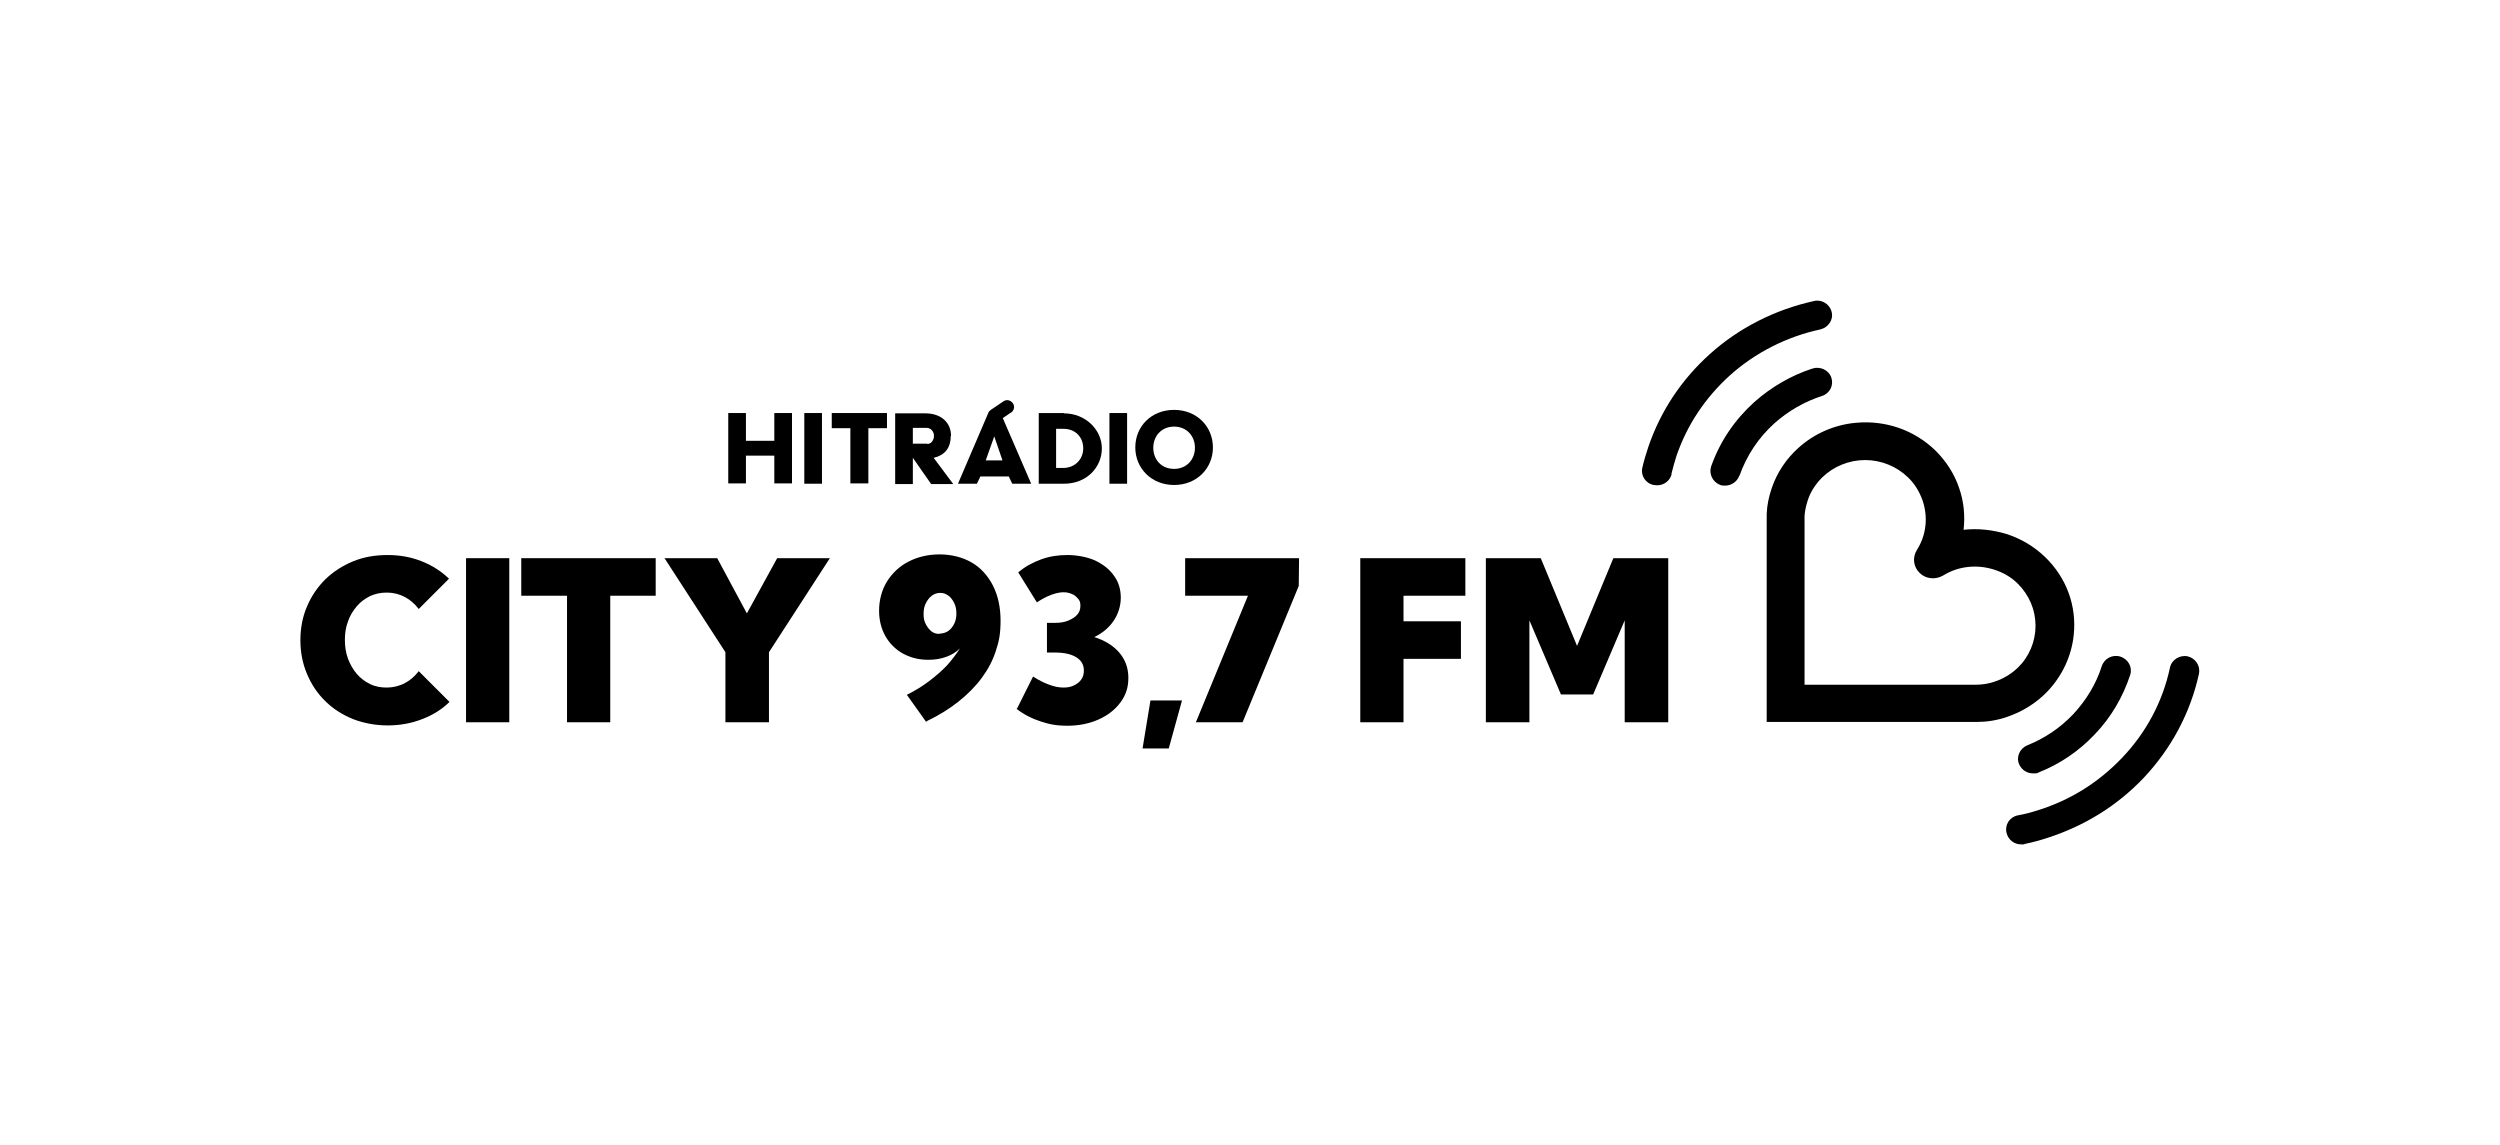 <?xml version="1.0" encoding="UTF-8"?>
<svg xmlns="http://www.w3.org/2000/svg" version="1.1" viewBox="0 0 792.3 362.8">
  <defs>
    <style>
      .cls-1 {
        fill: #fff;
        opacity: 0;
      }
    </style>
  </defs>
  <!-- Generator: Adobe Illustrator 28.7.1, SVG Export Plug-In . SVG Version: 1.2.0 Build 142)  -->
  <g>
    <g id="Vrstva_1">
      <rect class="cls-1" y="0" width="792.3" height="362.8"/>
      <g>
        <path d="M320.4,130.8c1-.7,1.3-2,.6-3-.7-1-2-1.3-3-.6l-4,2.7c-.4.3-.7.6-.8,1l-9.6,22.4h6l1.1-2.3h9l1.1,2.3h6l-9-20.8,2.5-1.7ZM312.4,145.9l2.7-7.6,2.6,7.6h-5.4Z"/>
        <rect x="254.9" y="130.9" width="5.6" height="22.4"/>
        <polygon points="263.6 135.7 269.5 135.7 269.5 153.2 275.2 153.2 275.2 135.7 281.1 135.7 281.1 130.9 263.6 130.9 263.6 135.7"/>
        <polygon points="245.4 139.7 236.4 139.7 236.4 130.9 230.8 130.9 230.8 153.2 236.4 153.2 236.4 144.4 245.4 144.4 245.4 153.2 251 153.2 251 130.9 245.4 130.9 245.4 139.7"/>
        <path d="M337.2,130.9h-8v22.4h8c7.3,0,12-5.3,12-11.2s-5.2-11.1-12-11.1M337,148.3h-2.3v-12.4h2.3c3.9,0,6.3,2.7,6.3,6.2s-2.7,6.2-6.3,6.2"/>
        <rect x="351.6" y="130.9" width="5.6" height="22.4"/>
        <path d="M372.1,129.9c-7.3,0-12.3,5.3-12.3,11.9s5.1,11.9,12.3,11.9,12.3-5.3,12.3-11.9-5.1-11.9-12.3-11.9M372.1,148.6c-4.1,0-6.6-3-6.6-6.7s2.6-6.7,6.6-6.7,6.6,3,6.6,6.7-2.6,6.7-6.6,6.7"/>
        <path d="M301.4,138.1c0-4.2-3.2-7.1-8.1-7.1h-9.6v22.4h5.6v-8.3l5.8,8.3h7l-6.2-8.3c3.4-.8,5.4-3,5.4-6.9M293.8,140.6h-4.5v-5h4.4c1.3,0,2.3,1.2,2.3,2.5s-.8,2.6-2.1,2.6"/>
        <path d="M625.6,228.8h-65.7v-65.6c0,0,0-.2,0-.3.1-2.8.7-5.6,1.6-8.2,1.7-5,4.6-9.3,8.5-12.8,5-4.5,11.4-7.3,18.1-7.9,9.5-.9,18.6,2.3,25.3,8.8,3.4,3.4,6,7.4,7.5,11.9,1.5,4.3,1.9,8.8,1.4,13.2,4.5-.5,9.1,0,13.5,1.3,4.7,1.5,8.9,4,12.4,7.4,6.7,6.5,10,15.4,9,24.7-.7,6.6-3.6,12.8-8.2,17.7-3.6,3.8-8.1,6.6-13.2,8.3-3,1-6.2,1.5-9.3,1.5h-.8ZM571.9,217h54.4c1.8,0,3.8-.3,5.6-.9,2.9-.9,5.5-2.5,7.6-4.5,3.6-3.5,5.6-8.3,5.6-13.3s-2-9.7-5.6-13.3c-2.1-2.1-4.7-3.6-7.6-4.5-5.4-1.7-11.3-1.1-16.1,1.9-2.4,1.4-5.5,1.1-7.4-.8-2-1.9-2.4-4.9-.9-7.3,3-4.7,3.6-10.4,1.8-15.7-1-2.8-2.5-5.3-4.6-7.3-3.6-3.5-8.5-5.5-13.6-5.5s-10,2-13.6,5.5c-2.1,2.1-3.7,4.5-4.6,7.3-.5,1.6-.9,3.2-1,4.9v53.6ZM646.1,244.8c6.8-2.7,12.8-6.8,17.8-12.1,5.1-5.3,8.9-11.8,11.2-18.8.8-2.4-.6-5-3.1-5.8-2.5-.8-5.1.6-5.9,3-1.8,5.7-5,10.9-9.1,15.3-4.1,4.3-9,7.6-14.5,9.8-2.4,1-3.6,3.7-2.6,6,.8,1.8,2.5,2.9,4.4,2.9s1.2-.1,1.8-.3M551.3,150.7c2.3-6.4,6-12,11.1-16.6,4.3-3.8,9.4-6.8,15-8.6,2.5-.8,3.8-3.4,3-5.8-.8-2.4-3.5-3.7-6-2.9-6.8,2.2-13.1,5.9-18.4,10.6-6.3,5.7-10.9,12.5-13.7,20.4-.8,2.4.5,5,2.9,5.9.5.2,1,.2,1.5.2,2,0,3.8-1.2,4.5-3.1M529.7,150.2c.5-1.9,1-3.9,1.6-5.7,3.4-9.9,9.1-18.4,16.9-25.5,8-7.2,18-12.3,28.7-14.6,2.5-.6,4.2-3,3.6-5.5-.6-2.5-3.1-4.1-5.6-3.5-12.3,2.7-23.8,8.5-33,16.8-9,8.1-15.6,18-19.5,29.4-.7,2.1-1.4,4.4-1.9,6.6-.6,2.5,1,5,3.6,5.5.4,0,.7.1,1.1.1,2.2,0,4.1-1.5,4.6-3.6M641.5,267.5c2.5-.5,5.1-1.2,7.5-2,11.7-3.8,21.9-10.1,30.3-18.9,8.8-9.3,14.9-20.7,17.6-33.1.5-2.5-1.1-4.9-3.6-5.5-2.5-.5-5.1,1.1-5.6,3.6-2.3,10.8-7.6,20.7-15.3,28.7-7.3,7.6-16.1,13.2-26.3,16.4-2.1.7-4.3,1.3-6.6,1.7-2.6.5-4.2,3-3.6,5.5.5,2.2,2.4,3.7,4.6,3.7s.7,0,1-.1"/>
        <path d="M142.5,222.4c-2.4,2.4-5.3,4.2-8.7,5.5-3.3,1.3-7,2-10.9,2s-7.6-.7-11-2c-3.4-1.4-6.3-3.2-8.8-5.7-2.5-2.4-4.4-5.3-5.8-8.6-1.4-3.3-2.1-6.9-2.1-10.7s.7-7.5,2.1-10.7c1.4-3.3,3.3-6.1,5.8-8.6,2.5-2.4,5.4-4.3,8.8-5.7,3.4-1.4,7-2,11-2s7.5.7,10.8,2c3.3,1.3,6.2,3.2,8.6,5.5l-9.6,9.6c-1.2-1.6-2.7-2.9-4.4-3.8-1.7-.9-3.6-1.4-5.7-1.4s-3.7.4-5.3,1.1c-1.6.8-3,1.8-4.2,3.2-1.2,1.4-2.2,3-2.8,4.8-.7,1.8-1,3.8-1,5.9s.3,4.1,1,6c.7,1.8,1.6,3.4,2.8,4.8,1.2,1.4,2.6,2.4,4.2,3.2,1.6.8,3.4,1.1,5.3,1.1s4-.5,5.7-1.4,3.2-2.2,4.4-3.8l9.7,9.7Z"/>
        <rect x="147.7" y="176.9" width="13.7" height="52"/>
        <polygon points="193.4 228.9 179.7 228.9 179.7 188.8 165.2 188.8 165.2 176.9 207.8 176.9 207.8 188.8 193.4 188.8 193.4 228.9"/>
        <polygon points="243.7 228.9 229.9 228.9 229.9 206.7 210.6 176.9 227.3 176.9 236.7 194.4 246.3 176.9 263 176.9 243.7 206.7 243.7 228.9"/>
        <path d="M293.6,228.9l-6.2-8.7c2.6-1.3,4.9-2.7,7-4.3,2.1-1.6,4-3.2,5.7-5,1.6-1.8,3-3.6,4.1-5.4-1.2,1.2-2.7,2.1-4.4,2.7-1.7.6-3.5.9-5.6.9-3.1,0-5.7-.7-8.1-2-2.3-1.3-4.2-3.2-5.5-5.5-1.3-2.3-2-5-2-8.1s.8-6.5,2.5-9.2c1.7-2.7,3.9-4.8,6.8-6.3,2.9-1.5,6.2-2.3,9.9-2.3s7.3.9,10.2,2.6c2.9,1.7,5.1,4.2,6.7,7.3,1.6,3.2,2.4,6.9,2.4,11.1s-.5,6.6-1.5,9.6c-1,3.1-2.5,5.9-4.5,8.6-2,2.7-4.5,5.2-7.4,7.5-2.9,2.3-6.3,4.4-10.1,6.2M297.8,200.8c1,0,1.9-.3,2.7-.8.8-.6,1.4-1.3,1.9-2.3.5-1,.7-2.1.7-3.3s-.2-2.3-.7-3.3c-.5-1-1.1-1.8-1.8-2.3-.8-.6-1.6-.9-2.6-.9s-1.9.3-2.7.9c-.8.6-1.4,1.4-1.9,2.4-.5,1-.7,2.1-.7,3.4s.2,2.3.7,3.2c.5,1,1.1,1.7,1.8,2.3.8.6,1.6.8,2.6.8"/>
        <path d="M322.3,224.6l5.1-10.2c1.8,1.2,3.5,2,5.1,2.6,1.6.6,3.1.9,4.5.9s2.4-.2,3.4-.7c1-.5,1.8-1.1,2.3-1.9.6-.8.8-1.8.8-2.8,0-1.8-.8-3.2-2.4-4.2-1.6-1-3.9-1.5-6.8-1.5h-2.5v-9.4h2.5c1.6,0,3-.2,4.2-.7,1.2-.5,2.2-1.1,2.9-1.9.7-.8,1-1.7,1-2.8s-.2-1.6-.7-2.2c-.5-.6-1.1-1.2-1.9-1.5-.8-.4-1.7-.6-2.8-.6s-2.4.3-3.8.8c-1.4.5-2.9,1.3-4.6,2.4l-5.9-9.5c2.1-1.8,4.5-3.1,7.2-4.1,2.7-1,5.5-1.4,8.4-1.4s6.2.6,8.7,1.7c2.5,1.2,4.5,2.7,6,4.8,1.5,2,2.2,4.4,2.2,7s-.8,5.2-2.3,7.4c-1.5,2.2-3.6,3.9-6.1,5.1,3.4,1.1,6,2.7,7.9,4.9,1.9,2.2,2.9,4.9,2.9,8s-.8,5.5-2.5,7.8c-1.7,2.3-4,4.1-6.9,5.4-2.9,1.3-6.2,2-9.9,2s-5.9-.5-8.6-1.4c-2.8-.9-5.3-2.2-7.6-4"/>
        <polygon points="370.4 237.2 362.1 237.2 364.6 222 374.6 222 370.4 237.2"/>
        <polygon points="393.8 228.9 379 228.9 395.5 188.8 375.6 188.8 375.6 176.9 411.7 176.9 411.6 185.7 393.8 228.9"/>
        <polygon points="431.1 228.9 431.1 176.9 464.4 176.9 464.4 188.8 444.8 188.8 444.8 196.9 463 196.9 463 208.8 444.8 208.8 444.8 228.9 431.1 228.9"/>
        <polygon points="528.7 228.9 514.9 228.9 514.9 196.6 504.9 220.1 494.7 220.1 484.7 196.6 484.7 228.9 470.9 228.9 470.9 176.9 488.3 176.9 499.8 204.7 511.3 176.9 528.7 176.9 528.7 228.9"/>
      </g>
    </g>
  </g>
</svg>